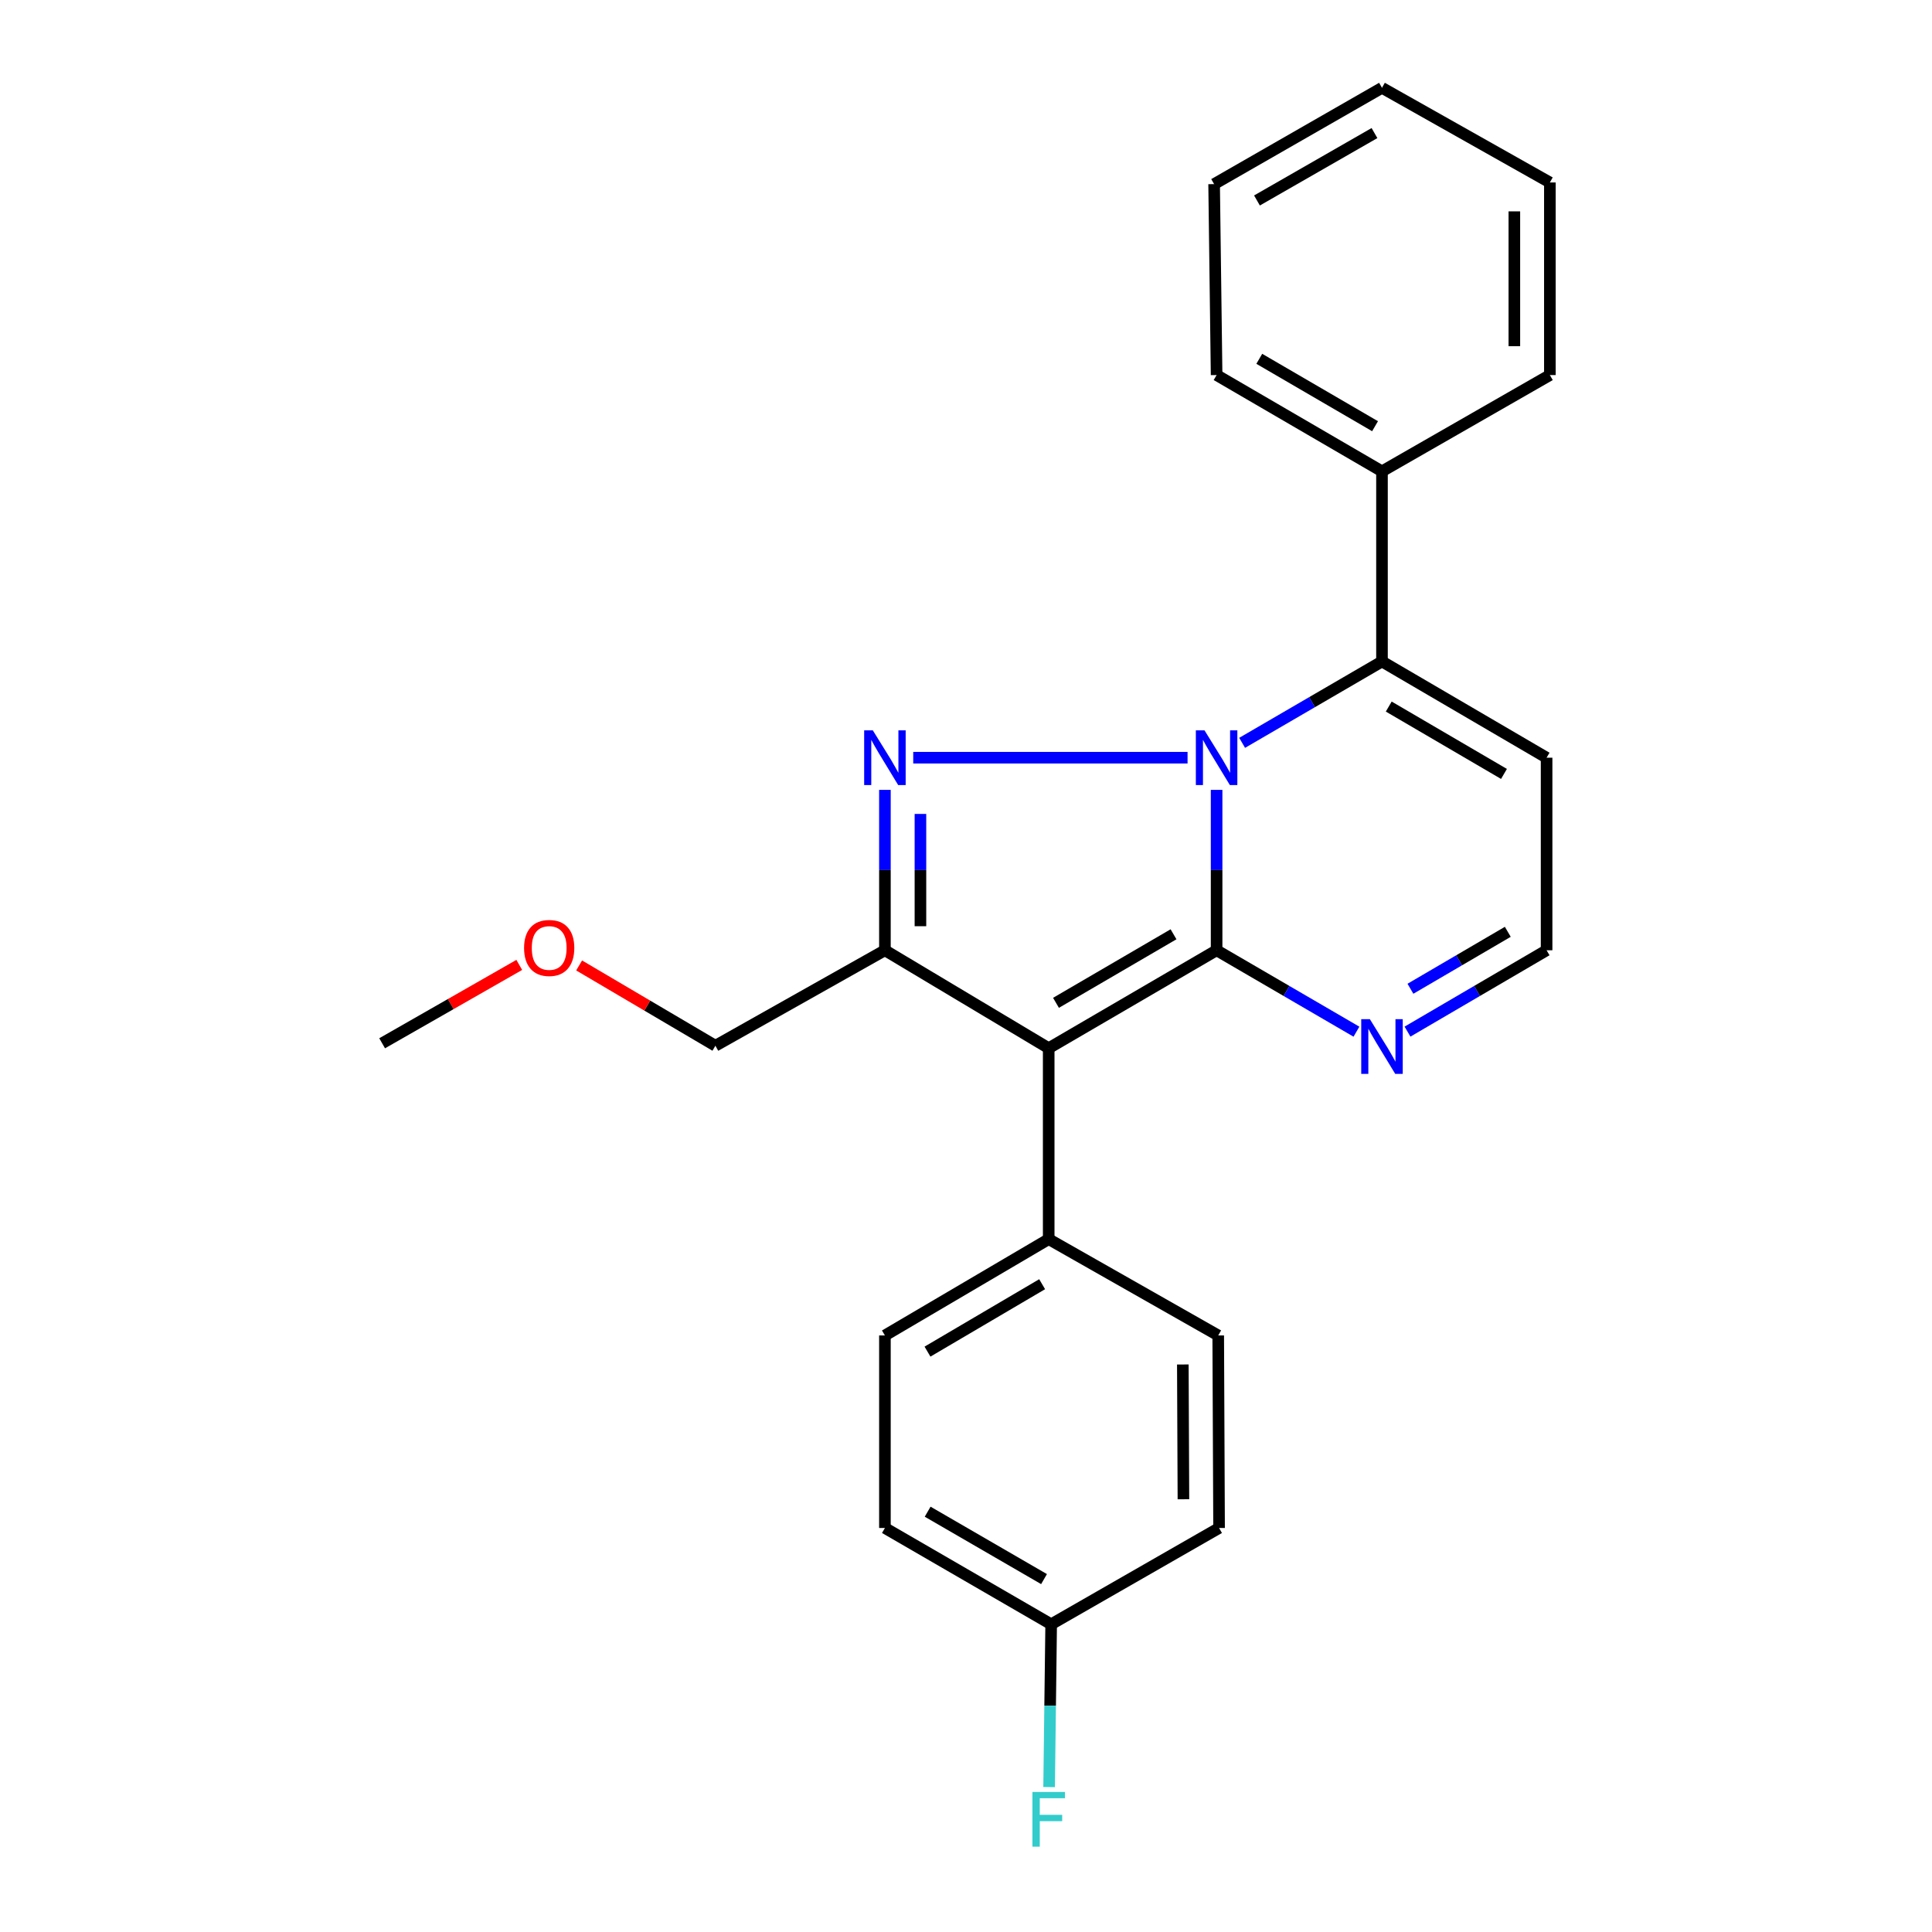 <?xml version='1.0' encoding='iso-8859-1'?>
<svg version='1.1' baseProfile='full'
              xmlns='http://www.w3.org/2000/svg'
                      xmlns:rdkit='http://www.rdkit.org/xml'
                      xmlns:xlink='http://www.w3.org/1999/xlink'
                  xml:space='preserve'
width='1000px' height='1000px' viewBox='0 0 1000 1000'>
<!-- END OF HEADER -->
<rect style='opacity:1.0;fill:#FFFFFF;stroke:none' width='1000' height='1000' x='0' y='0'> </rect>
<path class='bond-0' d='M 629.712,408.837 L 629.712,450.348' style='fill:none;fill-rule:evenodd;stroke:#0000FF;stroke-width:6px;stroke-linecap:butt;stroke-linejoin:miter;stroke-opacity:1' />
<path class='bond-0' d='M 629.712,450.348 L 629.712,491.859' style='fill:none;fill-rule:evenodd;stroke:#000000;stroke-width:6px;stroke-linecap:butt;stroke-linejoin:miter;stroke-opacity:1' />
<path class='bond-1' d='M 614.68,392.185 L 472.689,392.185' style='fill:none;fill-rule:evenodd;stroke:#0000FF;stroke-width:6px;stroke-linecap:butt;stroke-linejoin:miter;stroke-opacity:1' />
<path class='bond-4' d='M 642.928,384.494 L 679.12,363.434' style='fill:none;fill-rule:evenodd;stroke:#0000FF;stroke-width:6px;stroke-linecap:butt;stroke-linejoin:miter;stroke-opacity:1' />
<path class='bond-4' d='M 679.12,363.434 L 715.312,342.373' style='fill:none;fill-rule:evenodd;stroke:#000000;stroke-width:6px;stroke-linecap:butt;stroke-linejoin:miter;stroke-opacity:1' />
<path class='bond-2' d='M 629.712,491.859 L 542.805,542.549' style='fill:none;fill-rule:evenodd;stroke:#000000;stroke-width:6px;stroke-linecap:butt;stroke-linejoin:miter;stroke-opacity:1' />
<path class='bond-2' d='M 607.414,483.582 L 546.579,519.065' style='fill:none;fill-rule:evenodd;stroke:#000000;stroke-width:6px;stroke-linecap:butt;stroke-linejoin:miter;stroke-opacity:1' />
<path class='bond-5' d='M 629.712,491.859 L 665.904,512.928' style='fill:none;fill-rule:evenodd;stroke:#000000;stroke-width:6px;stroke-linecap:butt;stroke-linejoin:miter;stroke-opacity:1' />
<path class='bond-5' d='M 665.904,512.928 L 702.096,533.997' style='fill:none;fill-rule:evenodd;stroke:#0000FF;stroke-width:6px;stroke-linecap:butt;stroke-linejoin:miter;stroke-opacity:1' />
<path class='bond-3' d='M 458.032,408.837 L 458.032,450.348' style='fill:none;fill-rule:evenodd;stroke:#0000FF;stroke-width:6px;stroke-linecap:butt;stroke-linejoin:miter;stroke-opacity:1' />
<path class='bond-3' d='M 458.032,450.348 L 458.032,491.859' style='fill:none;fill-rule:evenodd;stroke:#000000;stroke-width:6px;stroke-linecap:butt;stroke-linejoin:miter;stroke-opacity:1' />
<path class='bond-3' d='M 476.417,421.29 L 476.417,450.348' style='fill:none;fill-rule:evenodd;stroke:#0000FF;stroke-width:6px;stroke-linecap:butt;stroke-linejoin:miter;stroke-opacity:1' />
<path class='bond-3' d='M 476.417,450.348 L 476.417,479.406' style='fill:none;fill-rule:evenodd;stroke:#000000;stroke-width:6px;stroke-linecap:butt;stroke-linejoin:miter;stroke-opacity:1' />
<path class='bond-7' d='M 542.805,542.549 L 542.805,641.376' style='fill:none;fill-rule:evenodd;stroke:#000000;stroke-width:6px;stroke-linecap:butt;stroke-linejoin:miter;stroke-opacity:1' />
<path class='bond-24' d='M 542.805,542.549 L 458.032,491.859' style='fill:none;fill-rule:evenodd;stroke:#000000;stroke-width:6px;stroke-linecap:butt;stroke-linejoin:miter;stroke-opacity:1' />
<path class='bond-12' d='M 458.032,491.859 L 370.288,541.273' style='fill:none;fill-rule:evenodd;stroke:#000000;stroke-width:6px;stroke-linecap:butt;stroke-linejoin:miter;stroke-opacity:1' />
<path class='bond-6' d='M 715.312,342.373 L 800.514,392.185' style='fill:none;fill-rule:evenodd;stroke:#000000;stroke-width:6px;stroke-linecap:butt;stroke-linejoin:miter;stroke-opacity:1' />
<path class='bond-6' d='M 718.814,365.716 L 778.455,400.584' style='fill:none;fill-rule:evenodd;stroke:#000000;stroke-width:6px;stroke-linecap:butt;stroke-linejoin:miter;stroke-opacity:1' />
<path class='bond-9' d='M 715.312,342.373 L 715.312,243.966' style='fill:none;fill-rule:evenodd;stroke:#000000;stroke-width:6px;stroke-linecap:butt;stroke-linejoin:miter;stroke-opacity:1' />
<path class='bond-25' d='M 728.52,533.967 L 764.517,512.913' style='fill:none;fill-rule:evenodd;stroke:#0000FF;stroke-width:6px;stroke-linecap:butt;stroke-linejoin:miter;stroke-opacity:1' />
<path class='bond-25' d='M 764.517,512.913 L 800.514,491.859' style='fill:none;fill-rule:evenodd;stroke:#000000;stroke-width:6px;stroke-linecap:butt;stroke-linejoin:miter;stroke-opacity:1' />
<path class='bond-25' d='M 730.037,511.781 L 755.235,497.043' style='fill:none;fill-rule:evenodd;stroke:#0000FF;stroke-width:6px;stroke-linecap:butt;stroke-linejoin:miter;stroke-opacity:1' />
<path class='bond-25' d='M 755.235,497.043 L 780.433,482.306' style='fill:none;fill-rule:evenodd;stroke:#000000;stroke-width:6px;stroke-linecap:butt;stroke-linejoin:miter;stroke-opacity:1' />
<path class='bond-8' d='M 800.514,392.185 L 800.514,491.859' style='fill:none;fill-rule:evenodd;stroke:#000000;stroke-width:6px;stroke-linecap:butt;stroke-linejoin:miter;stroke-opacity:1' />
<path class='bond-10' d='M 542.805,641.376 L 458.032,691.228' style='fill:none;fill-rule:evenodd;stroke:#000000;stroke-width:6px;stroke-linecap:butt;stroke-linejoin:miter;stroke-opacity:1' />
<path class='bond-10' d='M 539.409,664.701 L 480.068,699.598' style='fill:none;fill-rule:evenodd;stroke:#000000;stroke-width:6px;stroke-linecap:butt;stroke-linejoin:miter;stroke-opacity:1' />
<path class='bond-11' d='M 542.805,641.376 L 630.55,691.228' style='fill:none;fill-rule:evenodd;stroke:#000000;stroke-width:6px;stroke-linecap:butt;stroke-linejoin:miter;stroke-opacity:1' />
<path class='bond-18' d='M 715.312,243.966 L 629.712,194.134' style='fill:none;fill-rule:evenodd;stroke:#000000;stroke-width:6px;stroke-linecap:butt;stroke-linejoin:miter;stroke-opacity:1' />
<path class='bond-18' d='M 711.722,220.603 L 651.802,185.72' style='fill:none;fill-rule:evenodd;stroke:#000000;stroke-width:6px;stroke-linecap:butt;stroke-linejoin:miter;stroke-opacity:1' />
<path class='bond-19' d='M 715.312,243.966 L 802.209,194.134' style='fill:none;fill-rule:evenodd;stroke:#000000;stroke-width:6px;stroke-linecap:butt;stroke-linejoin:miter;stroke-opacity:1' />
<path class='bond-14' d='M 458.032,691.228 L 458.032,790.882' style='fill:none;fill-rule:evenodd;stroke:#000000;stroke-width:6px;stroke-linecap:butt;stroke-linejoin:miter;stroke-opacity:1' />
<path class='bond-15' d='M 630.55,691.228 L 630.989,790.882' style='fill:none;fill-rule:evenodd;stroke:#000000;stroke-width:6px;stroke-linecap:butt;stroke-linejoin:miter;stroke-opacity:1' />
<path class='bond-15' d='M 612.232,706.257 L 612.539,776.015' style='fill:none;fill-rule:evenodd;stroke:#000000;stroke-width:6px;stroke-linecap:butt;stroke-linejoin:miter;stroke-opacity:1' />
<path class='bond-17' d='M 370.288,541.273 L 335.021,520.493' style='fill:none;fill-rule:evenodd;stroke:#000000;stroke-width:6px;stroke-linecap:butt;stroke-linejoin:miter;stroke-opacity:1' />
<path class='bond-17' d='M 335.021,520.493 L 299.755,499.713' style='fill:none;fill-rule:evenodd;stroke:#FF0000;stroke-width:6px;stroke-linecap:butt;stroke-linejoin:miter;stroke-opacity:1' />
<path class='bond-13' d='M 544.082,840.724 L 630.989,790.882' style='fill:none;fill-rule:evenodd;stroke:#000000;stroke-width:6px;stroke-linecap:butt;stroke-linejoin:miter;stroke-opacity:1' />
<path class='bond-16' d='M 544.082,840.724 L 543.549,882.858' style='fill:none;fill-rule:evenodd;stroke:#000000;stroke-width:6px;stroke-linecap:butt;stroke-linejoin:miter;stroke-opacity:1' />
<path class='bond-16' d='M 543.549,882.858 L 543.016,924.991' style='fill:none;fill-rule:evenodd;stroke:#33CCCC;stroke-width:6px;stroke-linecap:butt;stroke-linejoin:miter;stroke-opacity:1' />
<path class='bond-27' d='M 544.082,840.724 L 458.032,790.882' style='fill:none;fill-rule:evenodd;stroke:#000000;stroke-width:6px;stroke-linecap:butt;stroke-linejoin:miter;stroke-opacity:1' />
<path class='bond-27' d='M 540.389,817.34 L 480.154,782.45' style='fill:none;fill-rule:evenodd;stroke:#000000;stroke-width:6px;stroke-linecap:butt;stroke-linejoin:miter;stroke-opacity:1' />
<path class='bond-20' d='M 268.769,499.434 L 233.28,519.715' style='fill:none;fill-rule:evenodd;stroke:#FF0000;stroke-width:6px;stroke-linecap:butt;stroke-linejoin:miter;stroke-opacity:1' />
<path class='bond-20' d='M 233.28,519.715 L 197.791,539.996' style='fill:none;fill-rule:evenodd;stroke:#000000;stroke-width:6px;stroke-linecap:butt;stroke-linejoin:miter;stroke-opacity:1' />
<path class='bond-21' d='M 629.712,194.134 L 628.425,95.297' style='fill:none;fill-rule:evenodd;stroke:#000000;stroke-width:6px;stroke-linecap:butt;stroke-linejoin:miter;stroke-opacity:1' />
<path class='bond-22' d='M 802.209,194.134 L 802.209,94.449' style='fill:none;fill-rule:evenodd;stroke:#000000;stroke-width:6px;stroke-linecap:butt;stroke-linejoin:miter;stroke-opacity:1' />
<path class='bond-22' d='M 783.825,179.181 L 783.825,109.402' style='fill:none;fill-rule:evenodd;stroke:#000000;stroke-width:6px;stroke-linecap:butt;stroke-linejoin:miter;stroke-opacity:1' />
<path class='bond-26' d='M 628.425,95.297 L 715.312,45.455' style='fill:none;fill-rule:evenodd;stroke:#000000;stroke-width:6px;stroke-linecap:butt;stroke-linejoin:miter;stroke-opacity:1' />
<path class='bond-26' d='M 650.606,103.767 L 711.427,68.878' style='fill:none;fill-rule:evenodd;stroke:#000000;stroke-width:6px;stroke-linecap:butt;stroke-linejoin:miter;stroke-opacity:1' />
<path class='bond-23' d='M 802.209,94.449 L 715.312,45.455' style='fill:none;fill-rule:evenodd;stroke:#000000;stroke-width:6px;stroke-linecap:butt;stroke-linejoin:miter;stroke-opacity:1' />
<path  class='atom-0' d='M 623.452 378.025
L 632.732 393.025
Q 633.652 394.505, 635.132 397.185
Q 636.612 399.865, 636.692 400.025
L 636.692 378.025
L 640.452 378.025
L 640.452 406.345
L 636.572 406.345
L 626.612 389.945
Q 625.452 388.025, 624.212 385.825
Q 623.012 383.625, 622.652 382.945
L 622.652 406.345
L 618.972 406.345
L 618.972 378.025
L 623.452 378.025
' fill='#0000FF'/>
<path  class='atom-2' d='M 451.772 378.025
L 461.052 393.025
Q 461.972 394.505, 463.452 397.185
Q 464.932 399.865, 465.012 400.025
L 465.012 378.025
L 468.772 378.025
L 468.772 406.345
L 464.892 406.345
L 454.932 389.945
Q 453.772 388.025, 452.532 385.825
Q 451.332 383.625, 450.972 382.945
L 450.972 406.345
L 447.292 406.345
L 447.292 378.025
L 451.772 378.025
' fill='#0000FF'/>
<path  class='atom-6' d='M 709.052 527.531
L 718.332 542.531
Q 719.252 544.011, 720.732 546.691
Q 722.212 549.371, 722.292 549.531
L 722.292 527.531
L 726.052 527.531
L 726.052 555.851
L 722.172 555.851
L 712.212 539.451
Q 711.052 537.531, 709.812 535.331
Q 708.612 533.131, 708.252 532.451
L 708.252 555.851
L 704.572 555.851
L 704.572 527.531
L 709.052 527.531
' fill='#0000FF'/>
<path  class='atom-17' d='M 534.385 927.515
L 551.225 927.515
L 551.225 930.755
L 538.185 930.755
L 538.185 939.355
L 549.785 939.355
L 549.785 942.635
L 538.185 942.635
L 538.185 955.835
L 534.385 955.835
L 534.385 927.515
' fill='#33CCCC'/>
<path  class='atom-18' d='M 271.259 490.663
Q 271.259 483.863, 274.619 480.063
Q 277.979 476.263, 284.259 476.263
Q 290.539 476.263, 293.899 480.063
Q 297.259 483.863, 297.259 490.663
Q 297.259 497.543, 293.859 501.463
Q 290.459 505.343, 284.259 505.343
Q 278.019 505.343, 274.619 501.463
Q 271.259 497.583, 271.259 490.663
M 284.259 502.143
Q 288.579 502.143, 290.899 499.263
Q 293.259 496.343, 293.259 490.663
Q 293.259 485.103, 290.899 482.303
Q 288.579 479.463, 284.259 479.463
Q 279.939 479.463, 277.579 482.263
Q 275.259 485.063, 275.259 490.663
Q 275.259 496.383, 277.579 499.263
Q 279.939 502.143, 284.259 502.143
' fill='#FF0000'/>
</svg>
